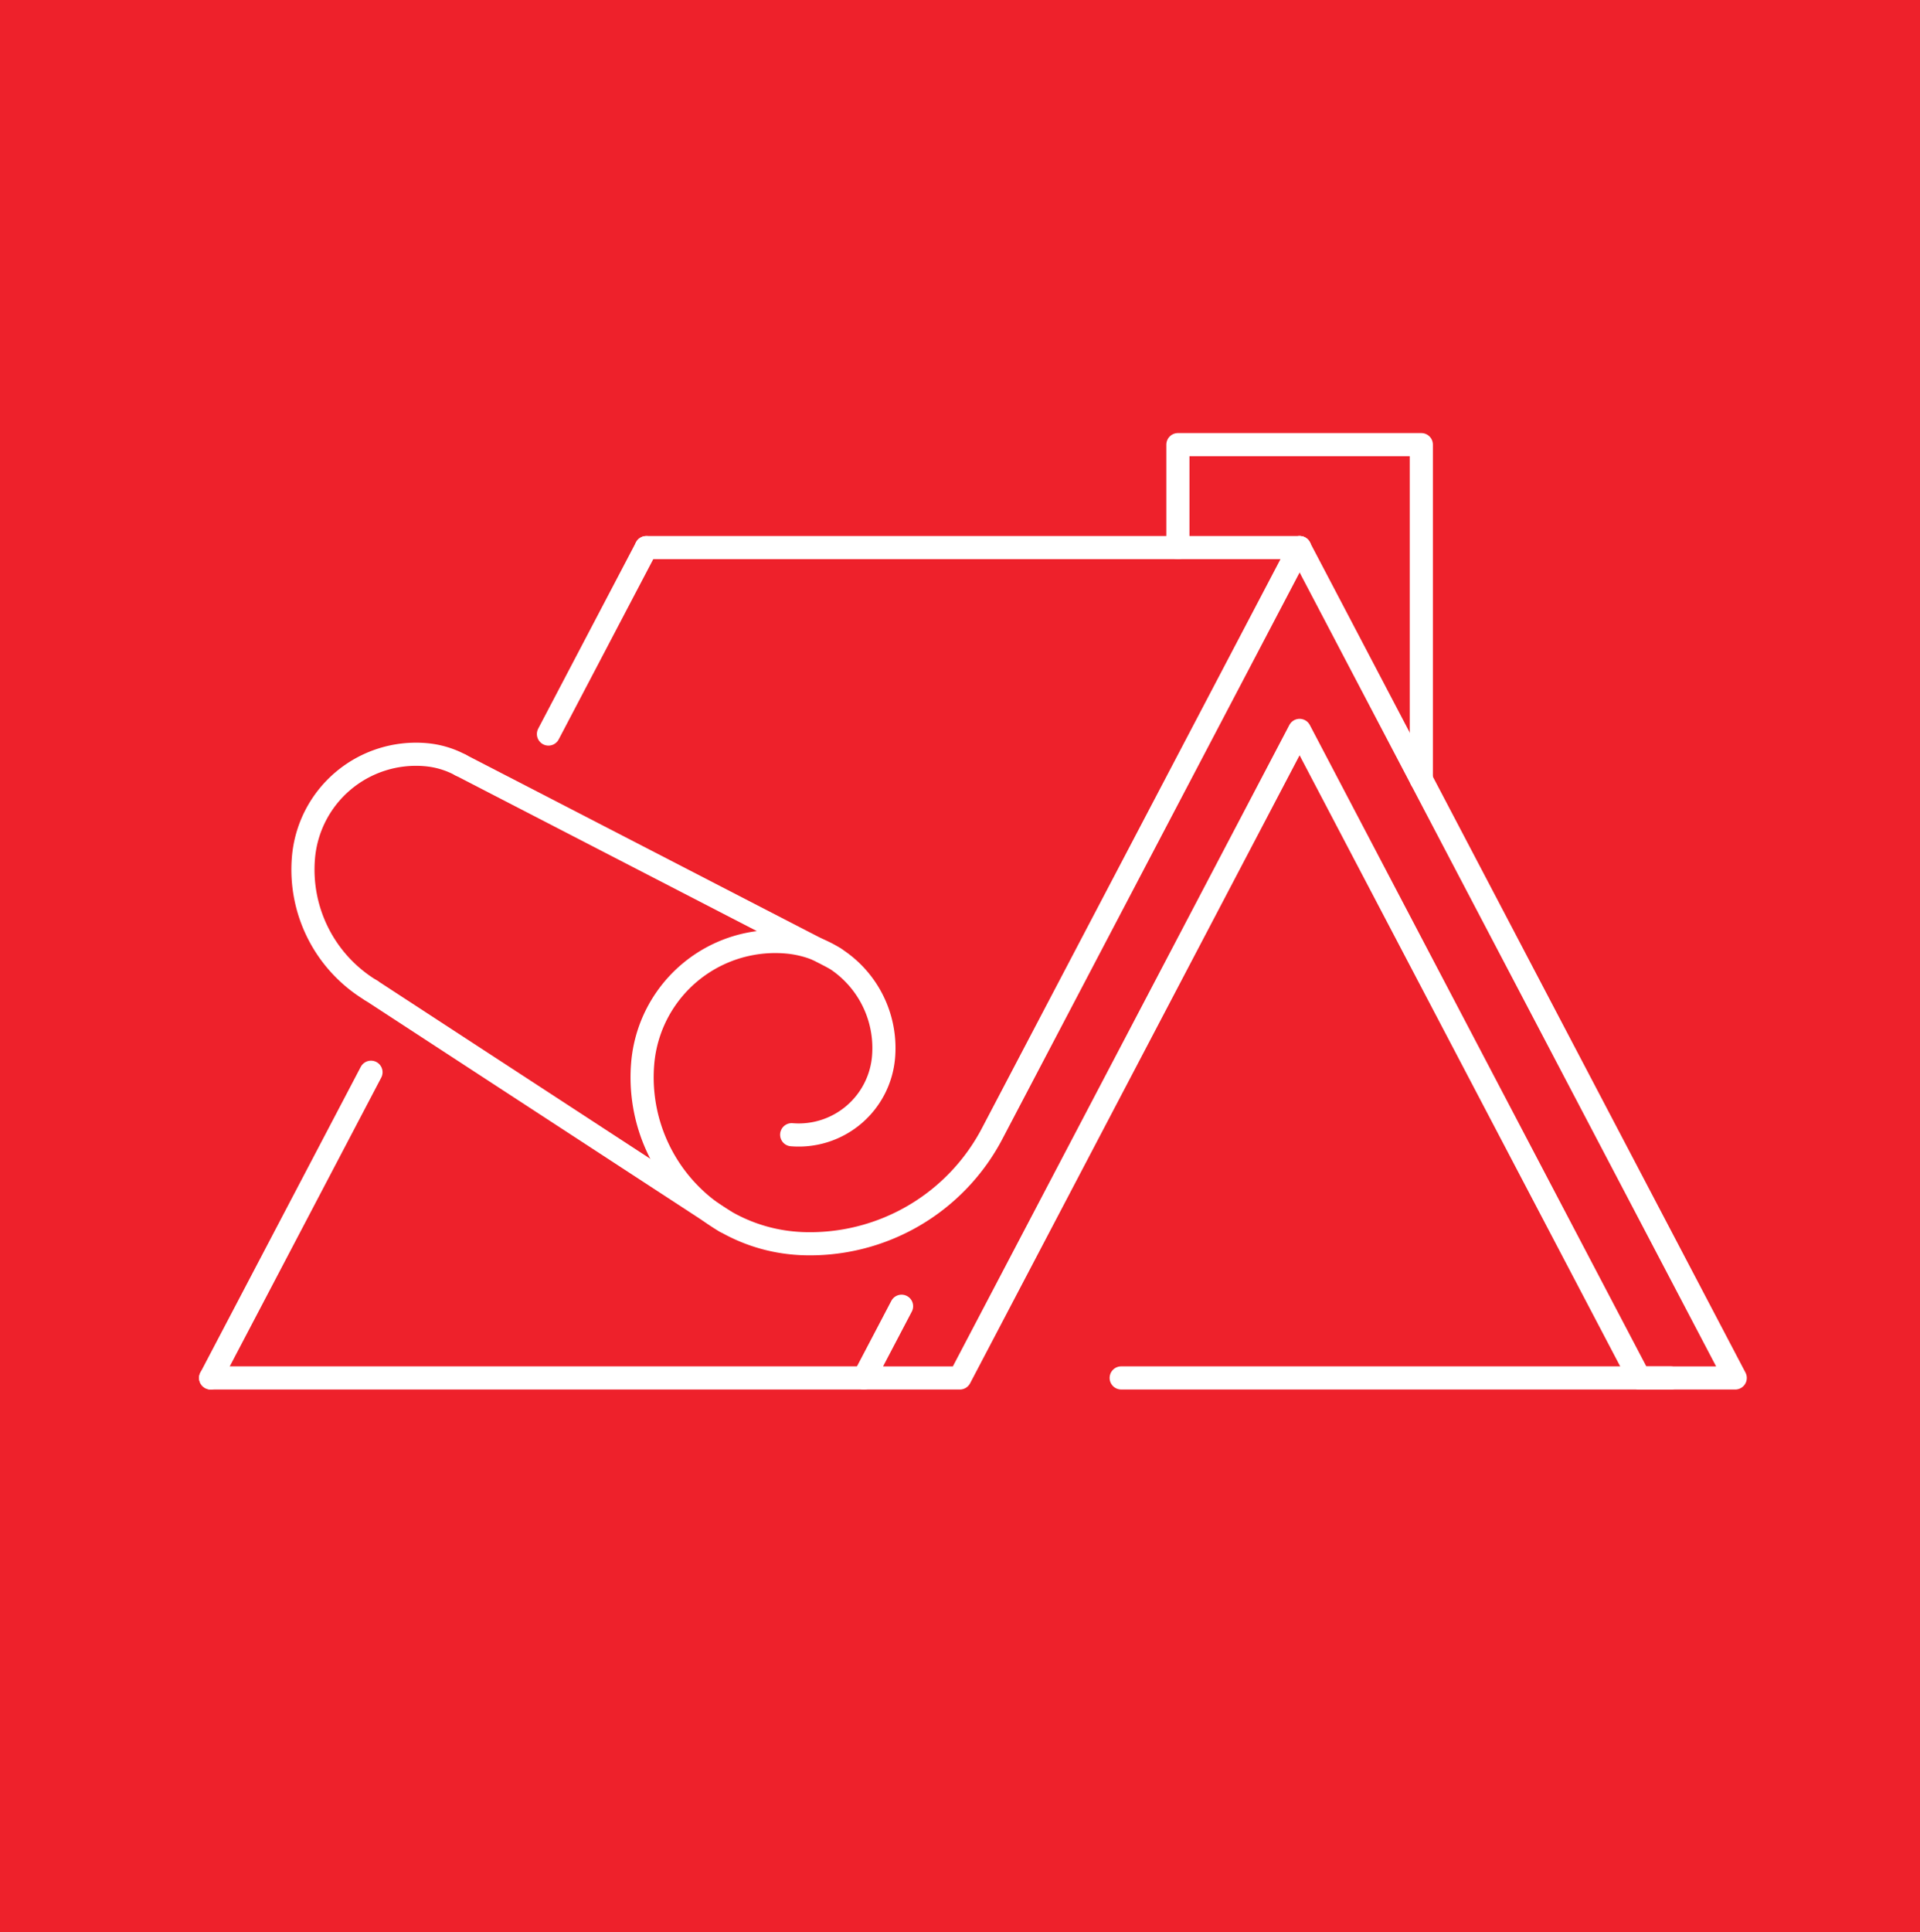 <svg xmlns="http://www.w3.org/2000/svg" xmlns:xlink="http://www.w3.org/1999/xlink" width="166" height="167" viewBox="0 0 166 167">
  <defs>
    <clipPath id="clip-path">
      <rect id="Rectangle_96" data-name="Rectangle 96" width="135.197" height="84.051" fill="none" stroke="#fff" stroke-width="2"/>
    </clipPath>
  </defs>
  <g id="ico-04" transform="translate(-1661 -1252)">
    <rect id="Rectangle_62" data-name="Rectangle 62" width="166" height="167" transform="translate(1661 1252)" fill="#ee212b"/>
    <g id="Group_324" data-name="Group 324" transform="translate(1677.521 1288.743)">
      <line id="Line_24" data-name="Line 24" x2="56.487" transform="translate(39.355 10.588)" fill="none" stroke="#fff" stroke-linecap="round" stroke-linejoin="round" stroke-width="2"/>
      <g id="Group_325" data-name="Group 325">
        <g id="Group_324-2" data-name="Group 324" clip-path="url(#clip-path)">
          <path id="Path_492" data-name="Path 492" d="M209.8,103.167l-3.252,6.2h8.291l29.373-55.973,29.374,55.973h8.292L244.215,37.592" transform="translate(-148.373 -27.004)" fill="none" stroke="#fff" stroke-linecap="round" stroke-linejoin="round" stroke-width="2"/>
          <path id="Path_493" data-name="Path 493" d="M323.959,34.951V6H302.912v8.9" transform="translate(-217.594 -4.31)" fill="none" stroke="#fff" stroke-linecap="round" stroke-linejoin="round" stroke-width="2"/>
          <line id="Line_25" data-name="Line 25" x1="13.866" y2="26.423" transform="translate(1.69 55.937)" fill="none" stroke="#fff" stroke-linecap="round" stroke-linejoin="round" stroke-width="2"/>
        </g>
      </g>
      <line id="Line_26" data-name="Line 26" x1="8.458" y2="16.117" transform="translate(30.897 10.588)" fill="none" stroke="#fff" stroke-linecap="round" stroke-linejoin="round" stroke-width="2"/>
      <g id="Group_327" data-name="Group 327">
        <g id="Group_326" data-name="Group 326" clip-path="url(#clip-path)">
          <line id="Line_27" data-name="Line 27" x1="47.519" transform="translate(80.415 82.361)" fill="none" stroke="#fff" stroke-linecap="round" stroke-linejoin="round" stroke-width="2"/>
        </g>
      </g>
      <line id="Line_28" data-name="Line 28" x2="30.63" y2="19.981" transform="translate(15.556 48.862)" fill="none" stroke="#fff" stroke-linecap="round" stroke-linejoin="round" stroke-width="2"/>
      <line id="Line_29" data-name="Line 29" x2="32.343" y2="16.7" transform="translate(23.3 29.386)" fill="none" stroke="#fff" stroke-linecap="round" stroke-linejoin="round" stroke-width="2"/>
      <g id="Group_329" data-name="Group 329">
        <g id="Group_328" data-name="Group 328" clip-path="url(#clip-path)">
          <path id="Path_494" data-name="Path 494" d="M195.292,37.592,168.766,88.138a17.79,17.79,0,0,1-16.536,9.616q-.3-.015-.593-.039a14.381,14.381,0,0,1-13.143-15.52,11.5,11.5,0,0,1,12.416-10.514,9.2,9.2,0,0,1,8.411,9.933,7.362,7.362,0,0,1-7.946,6.729" transform="translate(-99.45 -27.004)" fill="none" stroke="#fff" stroke-linecap="round" stroke-linejoin="round" stroke-width="2"/>
          <path id="Path_495" data-name="Path 495" d="M40.222,121.427a12.2,12.2,0,0,1-5.842-11.453,9.763,9.763,0,0,1,10.537-8.923,7.782,7.782,0,0,1,3.049.9" transform="translate(-24.666 -72.565)" fill="none" stroke="#fff" stroke-linecap="round" stroke-linejoin="round" stroke-width="2"/>
          <line id="Line_30" data-name="Line 30" x1="56.487" transform="translate(1.69 82.361)" fill="none" stroke="#fff" stroke-linecap="round" stroke-linejoin="round" stroke-width="2"/>
        </g>
      </g>
    </g>
  </g>
</svg>
